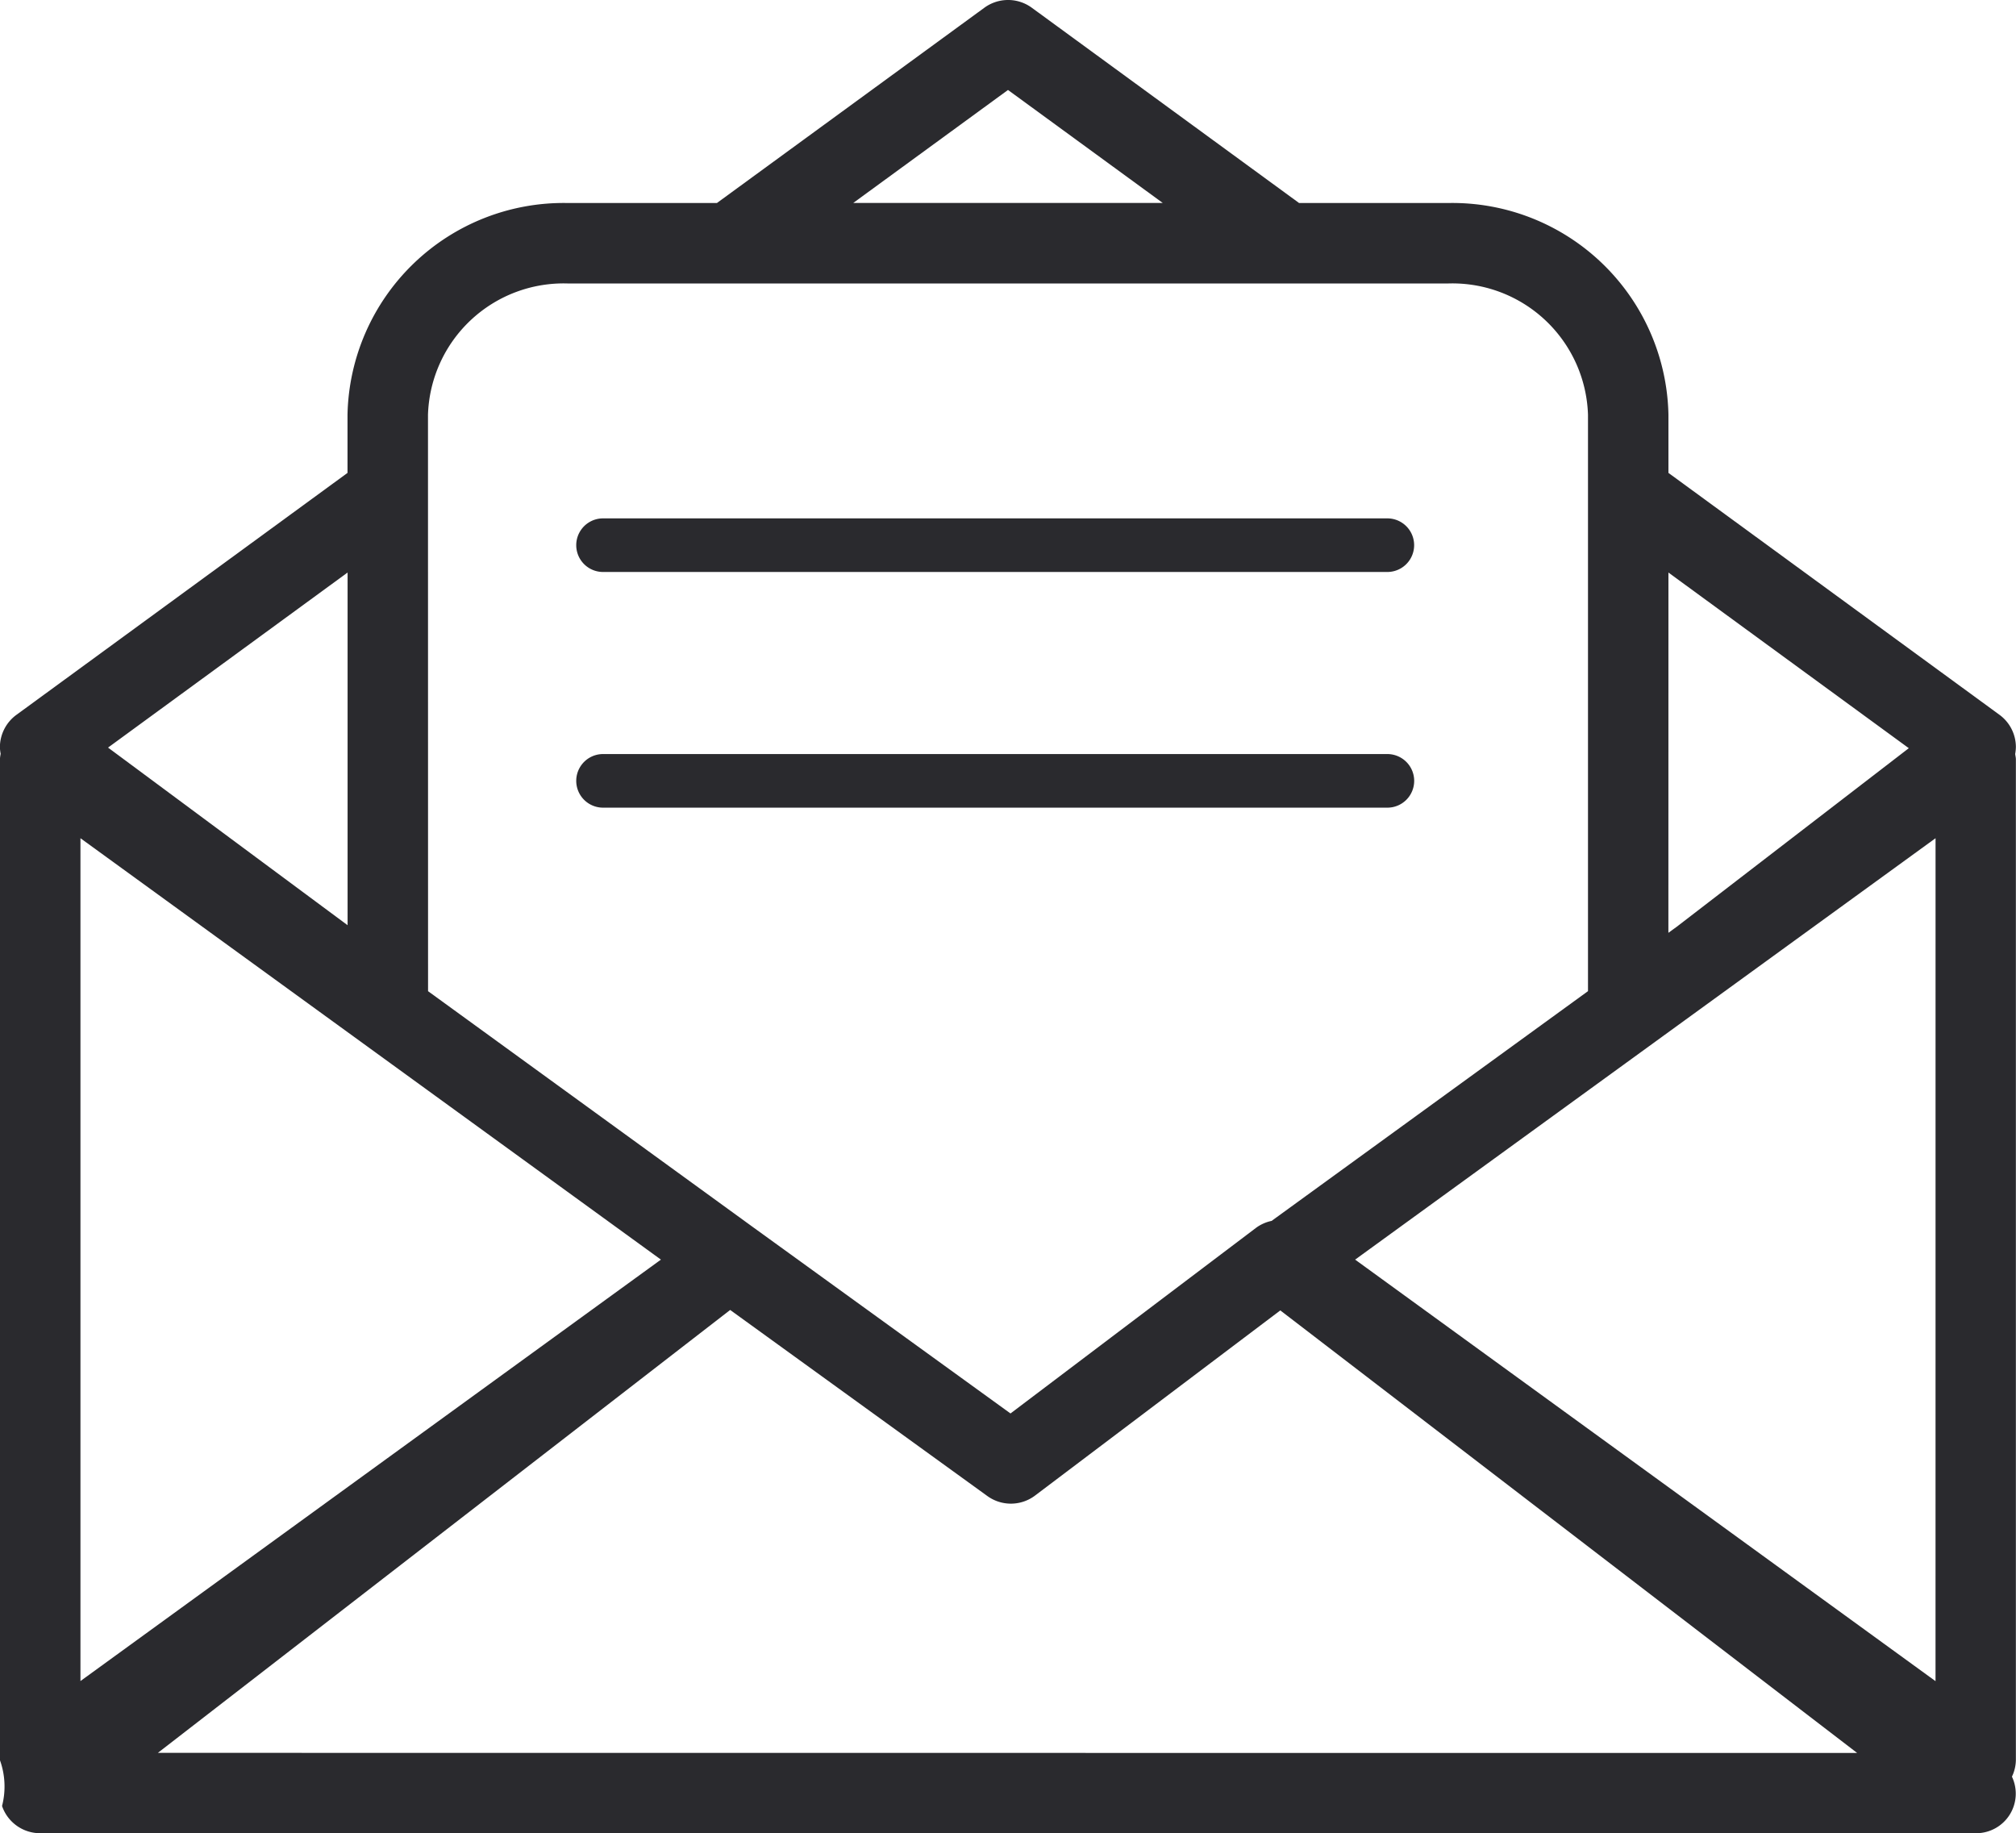 <svg xmlns="http://www.w3.org/2000/svg" width="83.874" height="76.269" viewBox="0 0 83.874 76.269">
  <g id="Grupo_526" data-name="Grupo 526" transform="translate(-289.273 -672.496)">
    <path id="Trazado_26057" data-name="Trazado 26057" d="M300.323,683.663h32.63a1.115,1.115,0,1,0,0-2.23h-32.63a1.115,1.115,0,1,0,0,2.23Z" transform="translate(14.039 12.629)" fill="#2a2a2e"/>
    <path id="Trazado_26058" data-name="Trazado 26058" d="M334.07,686.613a1.116,1.116,0,0,0-1.117-1.117h-32.63a1.115,1.115,0,1,0,0,2.23h32.63A1.115,1.115,0,0,0,334.07,686.613Z" transform="translate(14.039 18.371)" fill="#2a2a2e"/>
    <path id="Trazado_26059" data-name="Trazado 26059" d="M372.461,702.235l-13.774-10.065v-2.423a8.994,8.994,0,0,0-9.153-8.805h-6.214L332.2,672.818a1.672,1.672,0,0,0-1.974,0L319.1,680.942h-6.216a8.994,8.994,0,0,0-9.153,8.805v2.423l-13.774,10.065a1.675,1.675,0,0,0-.688,1.344,1.737,1.737,0,0,0,.031.277,1.808,1.808,0,0,0-.031.229v41.635a3.238,3.238,0,0,1,.089,1.911,1.673,1.673,0,0,0,1.585,1.132h80.529a1.647,1.647,0,0,0,1.506-2.353,1.658,1.658,0,0,0,.164-.69V704.086c0-.077-.022-.149-.029-.224a1.725,1.725,0,0,0,.029-.3A1.663,1.663,0,0,0,372.461,702.235Zm-13.774-5.919,10,7.307-9.647,7.423-.355.258ZM331.21,676.239l6.438,4.7H324.772Zm-24.131,13.508a5.645,5.645,0,0,1,5.808-5.458h36.647a5.645,5.645,0,0,1,5.806,5.458v23.984l-13.163,9.558a1.664,1.664,0,0,0-.632.277L331.314,731.3,320.6,723.548h0l-13.518-9.816Zm-3.345,6.568v14.672l-9.966-7.389ZM292.62,707.368,316.77,724.9l-24.15,17.533Zm3.221,38.052,23.81-18.426,10.7,7.741a1.669,1.669,0,0,0,1.988-.022l10.2-7.7,24,18.412Zm73.958-2.983L345.652,724.9,369.8,707.368Z" transform="translate(0)" fill="#2a2a2e"/>
  </g>
</svg>

